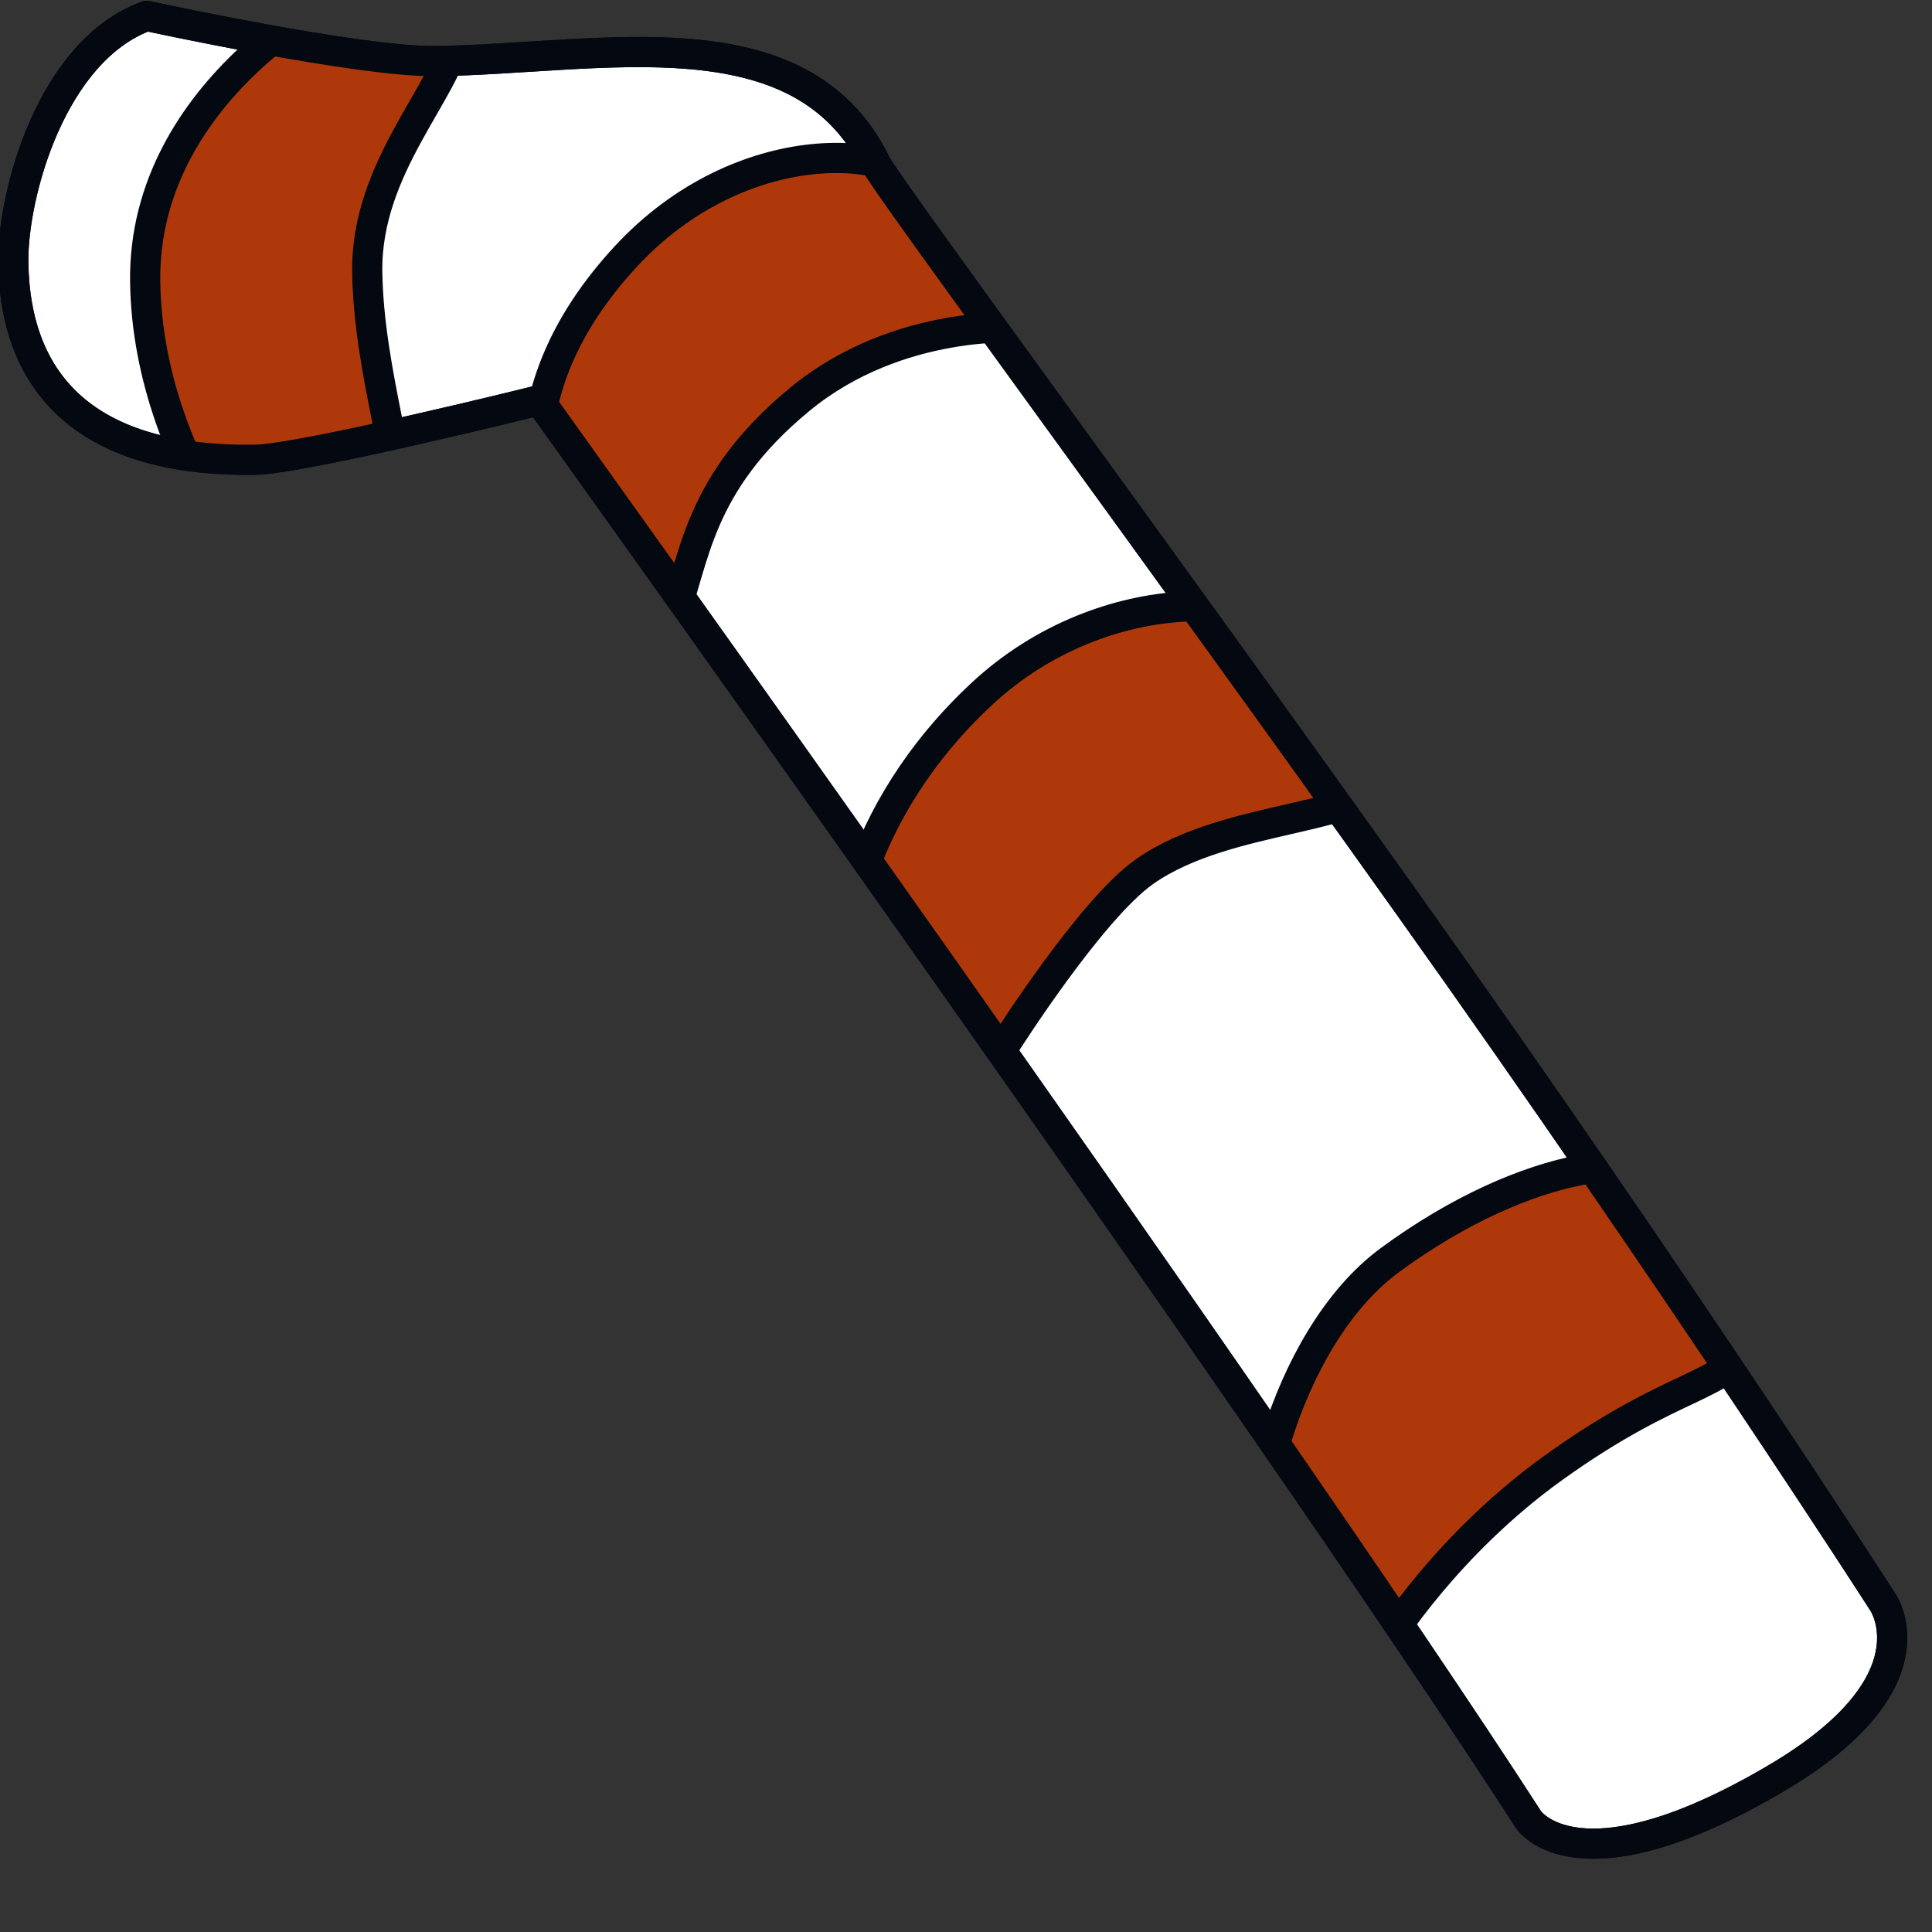 <ns0:svg xmlns:ns0="http://www.w3.org/2000/svg" width="256" height="256" viewBox="0 0 256 256" fill="none" preserveAspectRatio="xMinYMin meet">
<ns0:rect x="0" y="0" width="256" height="256" fill="#333333" stroke="none"/>
<ns0:g clip-path="url(#clip0_12_1019)">
<ns0:path d="M1.759 34.748C1.639 25.851 6.8 6.691 19.449 2.109C19.449 2.109 47.636 8.237 57.708 8.098C79.656 7.796 106.088 1.359 116.047 21.677C117.53 24.701 150.241 68.84 186.582 119.865C222.922 170.891 249.499 212.313 249.499 212.313C249.499 212.313 256.875 222.915 235.441 235.577C209.081 251.15 202.537 241.116 202.537 241.116C168.235 187.98 71.474 53.031 71.474 53.031C71.474 53.031 40.05 60.835 33.763 60.921C11.815 61.224 1.982 51.191 1.759 34.748Z" fill="white" stroke="#030811" stroke-width="4" stroke-miterlimit="10" stroke-linecap="round" stroke-linejoin="round" />
<ns0:mask id="mask0_12_1019" style="mask-type:luminance" maskUnits="userSpaceOnUse" x="1" y="2" width="250" height="243">
<ns0:path d="M1.759 34.748C1.639 25.851 6.8 6.691 19.449 2.109C19.449 2.109 47.636 8.237 57.708 8.098C79.656 7.796 106.088 1.359 116.047 21.677C117.53 24.701 150.241 68.84 186.582 119.865C222.922 170.891 249.499 212.313 249.499 212.313C249.499 212.313 256.875 222.915 235.441 235.577C209.081 251.15 202.537 241.116 202.537 241.116C168.235 187.98 71.474 53.031 71.474 53.031C71.474 53.031 40.05 60.835 33.763 60.921C11.815 61.224 1.982 51.191 1.759 34.748Z" fill="white" />
</ns0:mask>
<ns0:g mask="url(#mask0_12_1019)">
<ns0:path d="M19.236 37.321C18.891 11.796 45.998 -2.299 49.611 -2.349C51.259 -2.371 61.497 -1.645 60.494 4.564C59.299 11.97 48.473 22.089 48.661 35.974C48.843 49.379 53.798 62.375 53.023 70.085C52.321 77.057 44.169 83.323 42.453 83.347C38.84 83.396 19.582 62.847 19.236 37.321Z" fill="#AF380B" stroke="#030811" stroke-width="4" stroke-miterlimit="10" stroke-linecap="round" stroke-linejoin="round" />
<ns0:path d="M74.105 73.767C70.534 66.48 67.31 50.897 82.891 34.02C98.189 17.451 119.839 18.795 123.41 26.082C124.979 29.283 138.095 37.505 135.459 43.406C135.459 43.406 119.08 42.131 106.001 52.891C92.231 64.222 92.083 74.387 89.058 82.122C89.058 82.122 75.647 76.915 74.105 73.767Z" fill="#AF380B" stroke="#030811" stroke-width="4" stroke-miterlimit="10" stroke-linecap="round" stroke-linejoin="round" />
<ns0:path d="M112.91 134.401C109.897 126.862 113.297 107.576 130.1 91.94C146.599 76.587 170.001 78.469 173.014 86.008C174.338 89.32 188.813 96.108 185.742 101.79C181.823 109.041 162.978 107.561 151.678 115.476C144.569 120.455 133.33 138.176 133.33 138.176C128.516 142.408 114.212 137.658 112.91 134.401Z" fill="#AF380B" stroke="#030811" stroke-width="4" stroke-miterlimit="10" stroke-linecap="round" stroke-linejoin="round" />
<ns0:path d="M167.679 211.384C164.108 204.097 169.834 177.507 184.17 166.967C202.309 153.632 220.406 151.247 223.977 158.534C225.546 161.735 231.439 177.969 231.439 177.969C228.74 184.009 222.242 182.696 205.808 194.511C191.647 204.691 183.791 217.448 183.791 217.448C179.308 222.036 169.221 214.532 167.679 211.384Z" fill="#AF380B" stroke="#030811" stroke-width="4" stroke-miterlimit="10" stroke-linecap="round" stroke-linejoin="round" />
</ns0:g>
<ns0:path d="M1.759 34.748C1.639 25.851 6.8 6.691 19.449 2.109C19.449 2.109 47.636 8.237 57.708 8.098C79.656 7.796 106.088 1.359 116.047 21.677C117.53 24.701 150.241 68.84 186.582 119.865C222.922 170.891 249.499 212.313 249.499 212.313C249.499 212.313 256.875 222.915 235.441 235.577C209.081 251.15 202.537 241.116 202.537 241.116C168.235 187.98 71.474 53.031 71.474 53.031C71.474 53.031 40.05 60.835 33.763 60.921C11.815 61.224 1.982 51.191 1.759 34.748Z" stroke="#030811" stroke-width="4" stroke-miterlimit="10" stroke-linecap="round" stroke-linejoin="round" />
</ns0:g>
<ns0:defs>
<ns0:clipPath id="clip0_12_1019">
<ns0:rect width="256" height="256" fill="white" />
</ns0:clipPath>
</ns0:defs>
</ns0:svg>